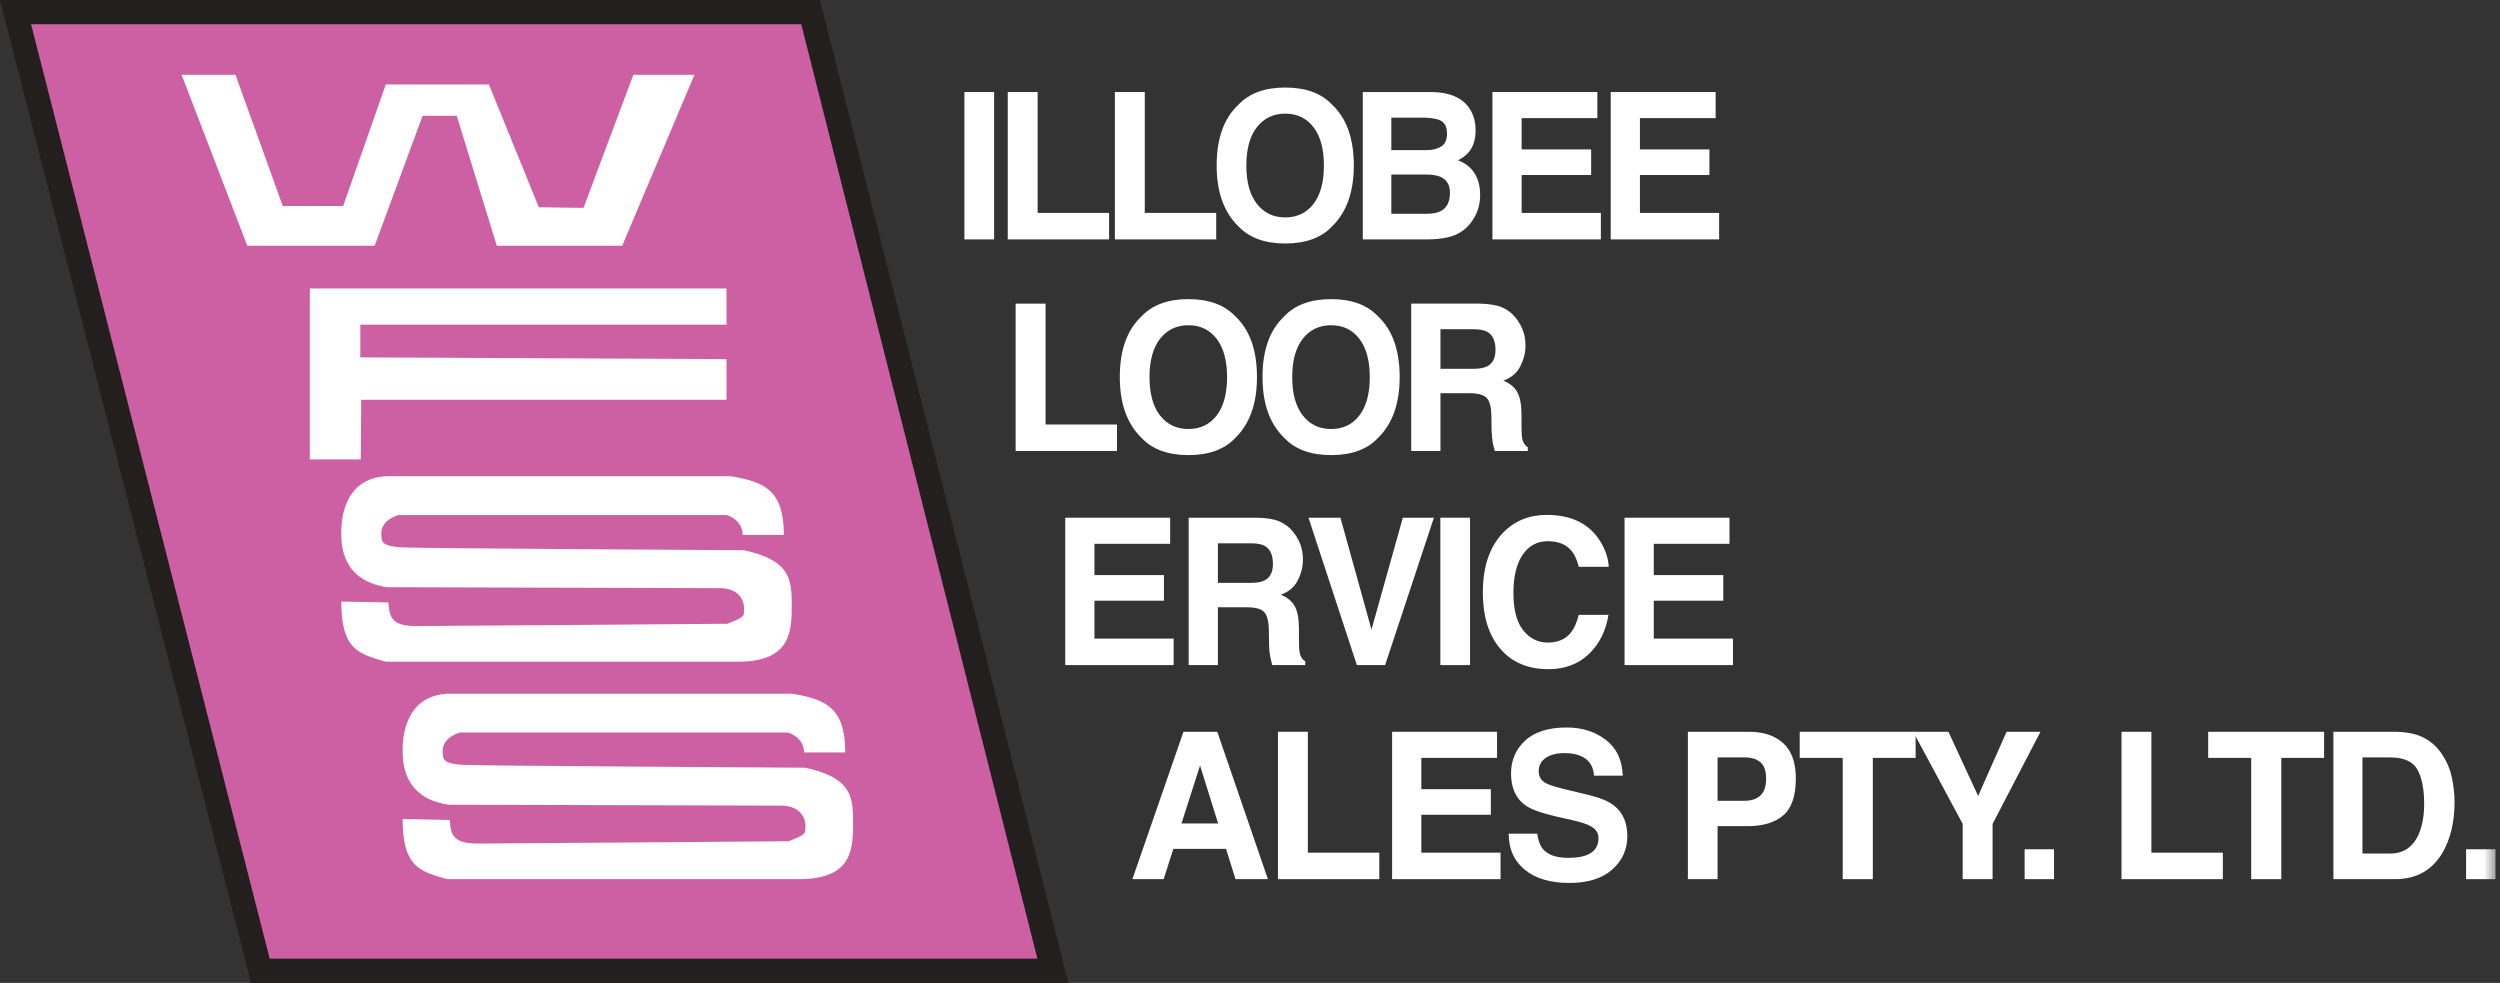 <?xml version="1.0" encoding="UTF-8" standalone="no"?>
<svg width="234px" height="92px" viewBox="0 0 234 92" version="1.1" xmlns="http://www.w3.org/2000/svg" xmlns:xlink="http://www.w3.org/1999/xlink">
    <rect x="0" y="0" width="234" height="92" fill="#333333" stroke="none"/>
    <!-- Generator: Sketch 39.1 (31720) - http://www.bohemiancoding.com/sketch -->
    <title>Page 1</title>
    <desc>Created with Sketch.</desc>
    <defs>
        <polygon id="path-1" points="0 91.906 233.58 91.906 233.58 0.438 0 0.438"></polygon>
    </defs>
    <g id="Page-1" stroke="none" stroke-width="1" fill="none" fill-rule="evenodd">
        <g transform="translate(0, -1)">
            <polygon id="Fill-1" fill="#CC60A3" points="23.892 92 1 2 75.348 2 98 92"></polygon>
            <path d="M0,1 L23.494,93 L100,93 L76.752,1 L0,1 Z M2.909,3.268 L74.997,3.268 L97.099,90.732 L25.243,90.732 L2.909,3.268 Z" id="Fill-2" fill="#231F1F"></path>
            <polygon id="Fill-3" fill="#FFFFFF" points="59.283 8 65 8 58.239 24 46.5 24 42.751 11.838 39.556 11.838 35.069 24 23.146 24 17 8 22.039 8 26.465 20.28 32.119 20.28 36.114 8.906 45.763 8.906 50.434 20.398 54.613 20.458"></polygon>
            <polygon id="Fill-4" fill="#FFFFFF" points="29 28 68 28 68 31.391 33.726 31.391 33.726 34.45 68 34.615 68 38.419 33.811 38.419 33.769 44 29 44"></polygon>
            <g id="Group-39">
                <path d="M36.142,45.574 L68.391,45.574 C71.551,46.094 73.369,46.873 73.369,51.072 L69.516,51.072 C69.516,49.73 68.175,49.211 67.959,49.211 L37.267,49.211 C35.536,49.816 35.665,50.856 35.709,51.288 C35.752,51.721 35.796,52.154 37.743,52.241 C39.691,52.327 69.647,52.501 69.647,52.501 C73.716,53.409 74.106,54.967 74.106,57.435 C74.106,59.903 74.191,62.933 69.084,62.933 L36.098,62.933 C33.588,62.196 31.943,61.85 31.943,57.306 L36.358,57.391 C36.445,58.777 36.661,59.599 38.955,59.599 C41.25,59.599 68.088,59.383 68.088,59.383 C69.82,58.69 69.604,58.648 69.647,58.041 C69.69,57.435 69.343,56.007 67.266,56.051 L36.228,55.963 C31.943,55.315 31.943,51.937 31.943,50.812 C31.943,49.688 32.159,45.791 36.142,45.574 L36.142,45.574 Z" id="Fill-5" fill="#FFFFFF"></path>
                <path d="M41.885,65.931 L74.135,65.931 C77.295,66.451 79.113,67.229 79.113,71.429 L75.26,71.429 C75.26,70.086 73.918,69.567 73.702,69.567 L43.011,69.567 C41.279,70.172 41.408,71.213 41.452,71.645 C41.496,72.077 41.539,72.511 43.487,72.597 C45.435,72.683 75.39,72.857 75.39,72.857 C79.459,73.765 79.849,75.323 79.849,77.791 C79.849,80.259 79.935,83.289 74.827,83.289 L41.842,83.289 C39.331,82.553 37.686,82.206 37.686,77.662 L42.102,77.748 C42.188,79.134 42.404,79.956 44.699,79.956 C46.993,79.956 73.832,79.74 73.832,79.74 C75.563,79.046 75.347,79.003 75.39,78.397 C75.434,77.791 75.087,76.363 73.009,76.407 L41.972,76.319 C37.686,75.671 37.686,72.293 37.686,71.169 C37.686,70.044 37.902,66.147 41.885,65.931" id="Fill-7" fill="#FFFFFF"></path>
                <mask id="mask-2" fill="white">
                    <use xlink:href="#path-1"></use>
                </mask>
                <g id="Clip-10"></g>
                <polygon id="Fill-9" fill="#FFFFFF" mask="url(#mask-2)" points="90.268 23.408 93.049 23.408 93.049 9.615 90.268 9.615"></polygon>
                <polygon id="Fill-11" fill="#FFFFFF" mask="url(#mask-2)" points="94.325 9.615 97.124 9.615 97.124 20.928 103.811 20.928 103.811 23.408 94.325 23.408"></polygon>
                <polygon id="Fill-12" fill="#FFFFFF" mask="url(#mask-2)" points="104.352 9.615 107.15 9.615 107.15 20.928 113.837 20.928 113.837 23.408 104.352 23.408"></polygon>
                <path d="M122.941,20.087 C123.592,19.244 123.918,18.047 123.918,16.493 C123.918,14.946 123.592,13.75 122.941,12.904 C122.291,12.059 121.411,11.636 120.302,11.636 C119.193,11.636 118.309,12.057 117.649,12.899 C116.989,13.742 116.658,14.94 116.658,16.493 C116.658,18.047 116.989,19.244 117.649,20.087 C118.309,20.929 119.193,21.35 120.302,21.35 C121.411,21.35 122.291,20.929 122.941,20.087 M124.69,22.182 C123.678,23.256 122.216,23.792 120.302,23.792 C118.388,23.792 116.925,23.256 115.914,22.182 C114.557,20.866 113.879,18.97 113.879,16.493 C113.879,13.967 114.557,12.07 115.914,10.803 C116.925,9.73 118.388,9.194 120.302,9.194 C122.216,9.194 123.678,9.73 124.69,10.803 C126.04,12.07 126.716,13.967 126.716,16.493 C126.716,18.97 126.04,20.866 124.69,22.182" id="Fill-13" fill="#FFFFFF" mask="url(#mask-2)"></path>
                <path d="M130.229,17.335 L130.229,21.013 L133.48,21.013 C134.061,21.013 134.513,20.932 134.836,20.769 C135.423,20.47 135.716,19.896 135.716,19.048 C135.716,18.33 135.432,17.837 134.863,17.569 C134.545,17.419 134.099,17.341 133.525,17.335 L130.229,17.335 Z M130.229,12.011 L130.229,15.052 L133.483,15.052 C134.065,15.052 134.537,14.938 134.9,14.71 C135.262,14.483 135.443,14.079 135.443,13.499 C135.443,12.856 135.203,12.432 134.724,12.226 C134.31,12.082 133.783,12.011 133.141,12.011 L130.229,12.011 Z M137.5,11.084 C137.909,11.671 138.115,12.373 138.115,13.19 C138.115,14.032 137.908,14.709 137.494,15.221 C137.263,15.507 136.923,15.769 136.473,16.007 C137.156,16.262 137.672,16.667 138.02,17.223 C138.368,17.778 138.541,18.452 138.541,19.244 C138.541,20.061 138.343,20.795 137.945,21.443 C137.692,21.874 137.377,22.235 136.997,22.529 C136.569,22.866 136.065,23.096 135.484,23.221 C134.902,23.346 134.272,23.408 133.591,23.408 L127.557,23.408 L127.557,9.615 L134.029,9.615 C135.662,9.64 136.819,10.13 137.5,11.084 L137.5,11.084 Z" id="Fill-14" fill="#FFFFFF" mask="url(#mask-2)"></path>
                <polygon id="Fill-15" fill="#FFFFFF" mask="url(#mask-2)" points="149.513 12.057 142.426 12.057 142.426 14.986 148.931 14.986 148.931 17.382 142.426 17.382 142.426 20.929 149.84 20.929 149.84 23.408 139.691 23.408 139.691 9.615 149.513 9.615"></polygon>
                <polygon id="Fill-16" fill="#FFFFFF" mask="url(#mask-2)" points="160.584 12.057 153.497 12.057 153.497 14.986 160.002 14.986 160.002 17.382 153.497 17.382 153.497 20.929 160.911 20.929 160.911 23.408 150.762 23.408 150.762 9.615 160.584 9.615"></polygon>
                <polygon id="Fill-17" fill="#FFFFFF" mask="url(#mask-2)" points="95.064 29.421 97.863 29.421 97.863 40.734 104.549 40.734 104.549 43.214 95.064 43.214"></polygon>
                <path d="M113.877,39.892 C114.528,39.05 114.853,37.852 114.853,36.298 C114.853,34.752 114.528,33.555 113.877,32.71 C113.225,31.865 112.346,31.442 111.237,31.442 C110.129,31.442 109.245,31.863 108.584,32.705 C107.924,33.547 107.594,34.745 107.594,36.298 C107.594,37.852 107.924,39.05 108.584,39.892 C109.245,40.735 110.129,41.155 111.237,41.155 C112.346,41.155 113.225,40.735 113.877,39.892 M115.626,41.988 C114.614,43.062 113.152,43.598 111.237,43.598 C109.324,43.598 107.861,43.062 106.849,41.988 C105.492,40.672 104.814,38.776 104.814,36.298 C104.814,33.772 105.492,31.875 106.849,30.609 C107.861,29.536 109.324,28.999 111.237,28.999 C113.152,28.999 114.614,29.536 115.626,30.609 C116.977,31.875 117.652,33.772 117.652,36.298 C117.652,38.776 116.977,40.672 115.626,41.988" id="Fill-18" fill="#FFFFFF" mask="url(#mask-2)"></path>
                <path d="M127.234,39.892 C127.885,39.05 128.21,37.852 128.21,36.298 C128.21,34.752 127.885,33.555 127.234,32.71 C126.583,31.865 125.703,31.442 124.594,31.442 C123.486,31.442 122.602,31.863 121.941,32.705 C121.281,33.547 120.951,34.745 120.951,36.298 C120.951,37.852 121.281,39.05 121.941,39.892 C122.602,40.735 123.486,41.155 124.594,41.155 C125.703,41.155 126.583,40.735 127.234,39.892 M128.983,41.988 C127.971,43.062 126.509,43.598 124.594,43.598 C122.681,43.598 121.217,43.062 120.206,41.988 C118.849,40.672 118.171,38.776 118.171,36.298 C118.171,33.772 118.849,31.875 120.206,30.609 C121.217,29.536 122.681,28.999 124.594,28.999 C126.509,28.999 127.971,29.536 128.983,30.609 C130.333,31.875 131.009,33.772 131.009,36.298 C131.009,38.776 130.333,40.672 128.983,41.988" id="Fill-19" fill="#FFFFFF" mask="url(#mask-2)"></path>
                <path d="M134.826,31.816 L134.826,35.522 L137.837,35.522 C138.436,35.522 138.884,35.447 139.184,35.297 C139.713,35.035 139.978,34.518 139.978,33.744 C139.978,32.908 139.721,32.346 139.209,32.06 C138.922,31.897 138.49,31.816 137.915,31.816 L134.826,31.816 Z M140.61,29.776 C141.103,29.995 141.52,30.316 141.863,30.74 C142.146,31.089 142.371,31.476 142.537,31.9 C142.702,32.325 142.785,32.808 142.785,33.351 C142.785,34.006 142.624,34.65 142.304,35.283 C141.982,35.916 141.452,36.364 140.713,36.626 C141.331,36.882 141.769,37.245 142.026,37.716 C142.284,38.188 142.413,38.906 142.413,39.873 L142.413,40.8 C142.413,41.43 142.437,41.857 142.486,42.082 C142.56,42.437 142.732,42.699 143.003,42.868 L143.003,43.214 L139.914,43.214 C139.829,42.909 139.769,42.662 139.732,42.475 C139.659,42.088 139.62,41.692 139.614,41.286 L139.595,40.004 C139.584,39.125 139.437,38.538 139.153,38.245 C138.87,37.952 138.338,37.805 137.559,37.805 L134.826,37.805 L134.826,43.214 L132.091,43.214 L132.091,29.42 L138.497,29.42 C139.412,29.44 140.116,29.558 140.61,29.776 L140.61,29.776 Z" id="Fill-20" fill="#FFFFFF" mask="url(#mask-2)"></path>
                <polygon id="Fill-21" fill="#FFFFFF" mask="url(#mask-2)" points="109.526 51.9 102.44 51.9 102.44 54.83 108.945 54.83 108.945 57.225 102.44 57.225 102.44 60.772 109.853 60.772 109.853 63.252 99.705 63.252 99.705 49.458 109.526 49.458"></polygon>
                <path d="M113.995,51.854 L113.995,55.559 L117.006,55.559 C117.605,55.559 118.054,55.484 118.353,55.335 C118.882,55.073 119.146,54.555 119.146,53.781 C119.146,52.946 118.89,52.384 118.378,52.097 C118.091,51.935 117.659,51.854 117.084,51.854 L113.995,51.854 Z M119.778,49.814 C120.272,50.032 120.69,50.353 121.033,50.777 C121.316,51.127 121.54,51.514 121.706,51.938 C121.871,52.362 121.954,52.845 121.954,53.388 C121.954,54.044 121.793,54.688 121.472,55.321 C121.151,55.954 120.621,56.402 119.882,56.664 C120.5,56.919 120.938,57.283 121.195,57.754 C121.452,58.225 121.582,58.944 121.582,59.911 L121.582,60.837 C121.582,61.468 121.606,61.895 121.655,62.12 C121.729,62.475 121.901,62.737 122.171,62.906 L122.171,63.252 L119.083,63.252 C118.998,62.946 118.938,62.7 118.901,62.513 C118.828,62.126 118.789,61.729 118.783,61.324 L118.765,60.042 C118.753,59.162 118.606,58.576 118.322,58.283 C118.038,57.989 117.507,57.843 116.728,57.843 L113.995,57.843 L113.995,63.252 L111.26,63.252 L111.26,49.458 L117.666,49.458 C118.581,49.477 119.286,49.596 119.778,49.814 L119.778,49.814 Z" id="Fill-22" fill="#FFFFFF" mask="url(#mask-2)"></path>
                <polygon id="Fill-23" fill="#FFFFFF" mask="url(#mask-2)" points="131.306 49.458 134.213 49.458 129.647 63.251 127.003 63.251 122.475 49.458 125.464 49.458 128.371 59.93"></polygon>
                <polygon id="Fill-24" fill="#FFFFFF" mask="url(#mask-2)" points="134.816 63.252 137.596 63.252 137.596 49.458 134.816 49.458"></polygon>
                <path d="M140.654,50.899 C141.733,49.764 143.105,49.196 144.771,49.196 C147.001,49.196 148.631,49.958 149.661,51.479 C150.23,52.334 150.535,53.192 150.578,54.053 L147.779,54.053 C147.601,53.391 147.373,52.892 147.094,52.556 C146.596,51.956 145.857,51.657 144.878,51.657 C143.881,51.657 143.094,52.08 142.519,52.925 C141.943,53.771 141.656,54.967 141.656,56.514 C141.656,58.061 141.959,59.22 142.567,59.991 C143.174,60.761 143.946,61.146 144.882,61.146 C145.841,61.146 146.573,60.815 147.077,60.154 C147.356,59.799 147.586,59.265 147.77,58.554 L150.551,58.554 C150.311,60.058 149.698,61.281 148.712,62.222 C147.727,63.164 146.464,63.635 144.924,63.635 C143.018,63.635 141.52,62.999 140.43,61.727 C139.339,60.448 138.794,58.694 138.794,56.467 C138.794,54.059 139.414,52.203 140.654,50.899" id="Fill-25" fill="#FFFFFF" mask="url(#mask-2)"></path>
                <polygon id="Fill-26" fill="#FFFFFF" mask="url(#mask-2)" points="161.879 51.9 154.792 51.9 154.792 54.83 161.297 54.83 161.297 57.225 154.792 57.225 154.792 60.772 162.206 60.772 162.206 63.252 152.057 63.252 152.057 49.458 161.879 49.458"></polygon>
                <path d="M110.587,78.077 L114.017,78.077 L112.325,72.649 L110.587,78.077 Z M110.772,69.496 L113.938,69.496 L118.676,83.289 L115.642,83.289 L114.757,80.453 L109.826,80.453 L108.918,83.289 L105.991,83.289 L110.772,69.496 Z" id="Fill-27" fill="#FFFFFF" mask="url(#mask-2)"></path>
                <polygon id="Fill-28" fill="#FFFFFF" mask="url(#mask-2)" points="119.617 69.495 122.415 69.495 122.415 80.809 129.102 80.809 129.102 83.289 119.617 83.289"></polygon>
                <polygon id="Fill-29" fill="#FFFFFF" mask="url(#mask-2)" points="140.123 71.938 133.036 71.938 133.036 74.867 139.542 74.867 139.542 77.262 133.036 77.262 133.036 80.809 140.45 80.809 140.45 83.289 130.301 83.289 130.301 69.495 140.123 69.495"></polygon>
                <path d="M143.885,79.031 C143.971,79.662 144.142,80.132 144.395,80.444 C144.859,81.012 145.654,81.296 146.779,81.296 C147.453,81.296 148.001,81.221 148.421,81.071 C149.219,80.784 149.618,80.251 149.618,79.471 C149.618,79.015 149.422,78.663 149.032,78.413 C148.641,78.17 148.021,77.955 147.172,77.768 L145.723,77.44 C144.297,77.116 143.318,76.763 142.785,76.383 C141.883,75.746 141.432,74.752 141.432,73.398 C141.432,72.162 141.874,71.136 142.756,70.319 C143.639,69.502 144.936,69.093 146.647,69.093 C148.076,69.093 149.294,69.479 150.303,70.249 C151.312,71.02 151.84,72.138 151.889,73.604 L149.2,73.604 C149.15,72.774 148.79,72.184 148.12,71.835 C147.672,71.604 147.116,71.489 146.453,71.489 C145.713,71.489 145.123,71.638 144.682,71.937 C144.242,72.237 144.021,72.655 144.021,73.192 C144.021,73.685 144.239,74.052 144.673,74.296 C144.953,74.458 145.546,74.648 146.453,74.867 L148.803,75.437 C149.833,75.687 150.605,76.021 151.119,76.439 C151.917,77.088 152.316,78.026 152.316,79.256 C152.316,80.516 151.843,81.562 150.898,82.395 C149.951,83.228 148.616,83.645 146.889,83.645 C145.126,83.645 143.739,83.235 142.729,82.414 C141.719,81.593 141.214,80.466 141.214,79.031 L143.885,79.031 Z" id="Fill-30" fill="#FFFFFF" mask="url(#mask-2)"></path>
                <path d="M164.777,72.35 C164.423,72.044 163.927,71.891 163.288,71.891 L160.766,71.891 L160.766,75.953 L163.288,75.953 C163.927,75.953 164.423,75.787 164.777,75.456 C165.131,75.126 165.309,74.602 165.309,73.884 C165.309,73.167 165.131,72.655 164.777,72.35 M166.913,77.319 C166.129,77.993 165.01,78.329 163.554,78.329 L160.766,78.329 L160.766,83.289 L157.986,83.289 L157.986,69.495 L163.736,69.495 C165.062,69.495 166.119,69.851 166.907,70.562 C167.695,71.273 168.089,72.374 168.089,73.865 C168.089,75.494 167.697,76.645 166.913,77.319" id="Fill-31" fill="#FFFFFF" mask="url(#mask-2)"></path>
                <polygon id="Fill-32" fill="#FFFFFF" mask="url(#mask-2)" points="179.302 69.495 179.302 71.938 175.295 71.938 175.295 83.289 172.478 83.289 172.478 71.938 168.453 71.938 168.453 69.495"></polygon>
                <polygon id="Fill-33" fill="#FFFFFF" mask="url(#mask-2)" points="187.814 69.495 190.986 69.495 186.506 78.117 186.506 83.289 183.708 83.289 183.708 78.117 179.075 69.495 182.373 69.495 185.153 75.503"></polygon>
                <polygon id="Fill-34" fill="#FFFFFF" mask="url(#mask-2)" points="189.505 83.289 192.258 83.289 192.258 80.491 189.505 80.491"></polygon>
                <polygon id="Fill-35" fill="#FFFFFF" mask="url(#mask-2)" points="198.573 69.495 201.371 69.495 201.371 80.809 208.058 80.809 208.058 83.289 198.573 83.289"></polygon>
                <polygon id="Fill-36" fill="#FFFFFF" mask="url(#mask-2)" points="217.535 69.495 217.535 71.938 213.528 71.938 213.528 83.289 210.711 83.289 210.711 71.938 206.686 71.938 206.686 69.495"></polygon>
                <path d="M221.124,71.891 L221.124,80.893 L223.708,80.893 C225.031,80.893 225.952,80.223 226.474,78.881 C226.759,78.145 226.902,77.269 226.902,76.252 C226.902,74.848 226.688,73.77 226.26,73.019 C225.833,72.267 224.982,71.891 223.708,71.891 L221.124,71.891 Z M226.254,69.795 C227.194,70.113 227.954,70.696 228.536,71.545 C229.003,72.231 229.321,72.973 229.491,73.772 C229.661,74.57 229.746,75.331 229.746,76.055 C229.746,77.89 229.388,79.443 228.673,80.716 C227.703,82.431 226.206,83.289 224.181,83.289 L218.407,83.289 L218.407,69.495 L224.181,69.495 C225.012,69.508 225.702,69.608 226.254,69.795 L226.254,69.795 Z" id="Fill-37" fill="#FFFFFF" mask="url(#mask-2)"></path>
                <polygon id="Fill-38" fill="#FFFFFF" mask="url(#mask-2)" points="230.827 83.289 233.58 83.289 233.58 80.491 230.827 80.491"></polygon>
            </g>
        </g>
    </g>
</svg>